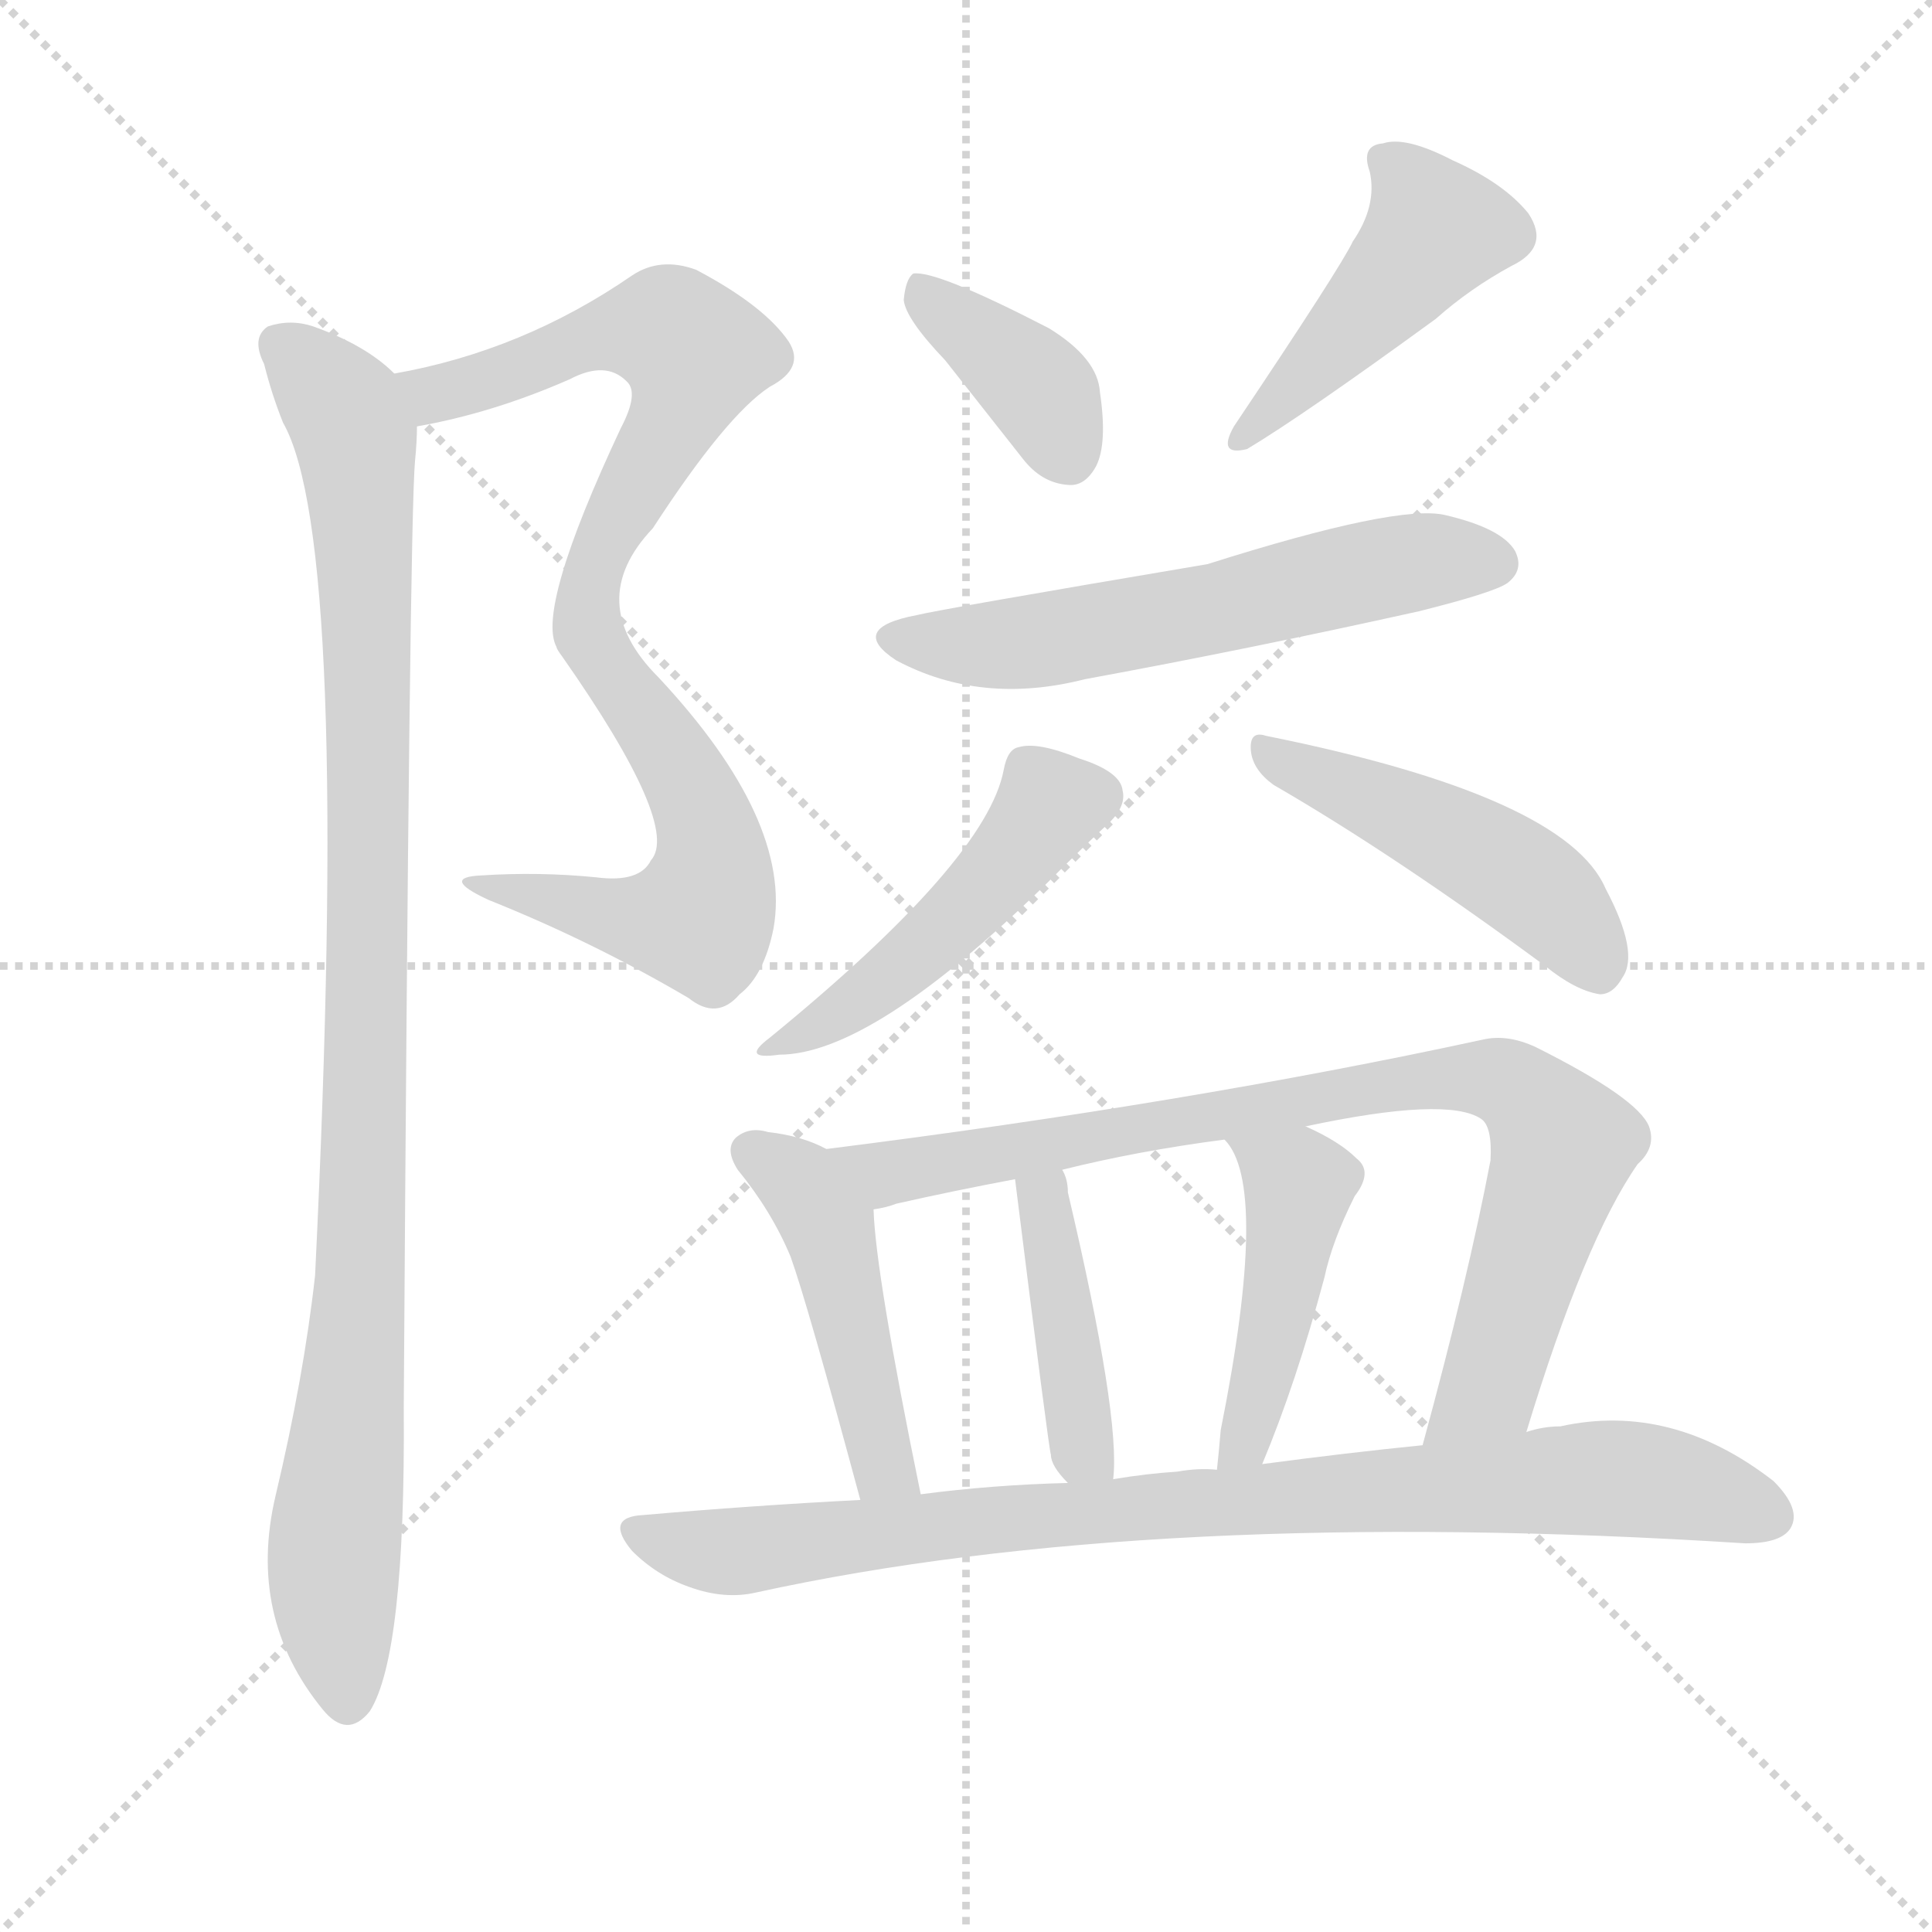 <svg version="1.1" viewBox="0 0 1024 1024" xmlns="http://www.w3.org/2000/svg">
  <g stroke="lightgray" stroke-dasharray="1,1" stroke-width="1" transform="scale(4, 4)">
    <line x1="0" y1="0" x2="256" y2="256"></line>
    <line x1="256" y1="0" x2="0" y2="256"></line>
    <line x1="128" y1="0" x2="128" y2="256"></line>
    <line x1="0" y1="128" x2="256" y2="128"></line>
  </g>
  <g transform="scale(1, -1) translate(0, -900)">
    <style type="text/css">
      
        @keyframes keyframes0 {
          from {
            stroke: blue;
            stroke-dashoffset: 856;
            stroke-width: 128;
          }
          74% {
            animation-timing-function: step-end;
            stroke: blue;
            stroke-dashoffset: 0;
            stroke-width: 128;
          }
          to {
            stroke: black;
            stroke-width: 1024;
          }
        }
        #make-me-a-hanzi-animation-0 {
          animation: keyframes0 0.947s both;
          animation-delay: 0s;
          animation-timing-function: linear;
        }
      
        @keyframes keyframes1 {
          from {
            stroke: blue;
            stroke-dashoffset: 988;
            stroke-width: 128;
          }
          76% {
            animation-timing-function: step-end;
            stroke: blue;
            stroke-dashoffset: 0;
            stroke-width: 128;
          }
          to {
            stroke: black;
            stroke-width: 1024;
          }
        }
        #make-me-a-hanzi-animation-1 {
          animation: keyframes1 1.054s both;
          animation-delay: 0.947s;
          animation-timing-function: linear;
        }
      
        @keyframes keyframes2 {
          from {
            stroke: blue;
            stroke-dashoffset: 378;
            stroke-width: 128;
          }
          55% {
            animation-timing-function: step-end;
            stroke: blue;
            stroke-dashoffset: 0;
            stroke-width: 128;
          }
          to {
            stroke: black;
            stroke-width: 1024;
          }
        }
        #make-me-a-hanzi-animation-2 {
          animation: keyframes2 0.558s both;
          animation-delay: 2.001s;
          animation-timing-function: linear;
        }
      
        @keyframes keyframes3 {
          from {
            stroke: blue;
            stroke-dashoffset: 450;
            stroke-width: 128;
          }
          59% {
            animation-timing-function: step-end;
            stroke: blue;
            stroke-dashoffset: 0;
            stroke-width: 128;
          }
          to {
            stroke: black;
            stroke-width: 1024;
          }
        }
        #make-me-a-hanzi-animation-3 {
          animation: keyframes3 0.616s both;
          animation-delay: 2.558s;
          animation-timing-function: linear;
        }
      
        @keyframes keyframes4 {
          from {
            stroke: blue;
            stroke-dashoffset: 575;
            stroke-width: 128;
          }
          65% {
            animation-timing-function: step-end;
            stroke: blue;
            stroke-dashoffset: 0;
            stroke-width: 128;
          }
          to {
            stroke: black;
            stroke-width: 1024;
          }
        }
        #make-me-a-hanzi-animation-4 {
          animation: keyframes4 0.718s both;
          animation-delay: 3.174s;
          animation-timing-function: linear;
        }
      
        @keyframes keyframes5 {
          from {
            stroke: blue;
            stroke-dashoffset: 470;
            stroke-width: 128;
          }
          60% {
            animation-timing-function: step-end;
            stroke: blue;
            stroke-dashoffset: 0;
            stroke-width: 128;
          }
          to {
            stroke: black;
            stroke-width: 1024;
          }
        }
        #make-me-a-hanzi-animation-5 {
          animation: keyframes5 0.632s both;
          animation-delay: 3.892s;
          animation-timing-function: linear;
        }
      
        @keyframes keyframes6 {
          from {
            stroke: blue;
            stroke-dashoffset: 468;
            stroke-width: 128;
          }
          60% {
            animation-timing-function: step-end;
            stroke: blue;
            stroke-dashoffset: 0;
            stroke-width: 128;
          }
          to {
            stroke: black;
            stroke-width: 1024;
          }
        }
        #make-me-a-hanzi-animation-6 {
          animation: keyframes6 0.631s both;
          animation-delay: 4.525s;
          animation-timing-function: linear;
        }
      
        @keyframes keyframes7 {
          from {
            stroke: blue;
            stroke-dashoffset: 460;
            stroke-width: 128;
          }
          60% {
            animation-timing-function: step-end;
            stroke: blue;
            stroke-dashoffset: 0;
            stroke-width: 128;
          }
          to {
            stroke: black;
            stroke-width: 1024;
          }
        }
        #make-me-a-hanzi-animation-7 {
          animation: keyframes7 0.624s both;
          animation-delay: 5.156s;
          animation-timing-function: linear;
        }
      
        @keyframes keyframes8 {
          from {
            stroke: blue;
            stroke-dashoffset: 830;
            stroke-width: 128;
          }
          73% {
            animation-timing-function: step-end;
            stroke: blue;
            stroke-dashoffset: 0;
            stroke-width: 128;
          }
          to {
            stroke: black;
            stroke-width: 1024;
          }
        }
        #make-me-a-hanzi-animation-8 {
          animation: keyframes8 0.925s both;
          animation-delay: 5.78s;
          animation-timing-function: linear;
        }
      
        @keyframes keyframes9 {
          from {
            stroke: blue;
            stroke-dashoffset: 417;
            stroke-width: 128;
          }
          58% {
            animation-timing-function: step-end;
            stroke: blue;
            stroke-dashoffset: 0;
            stroke-width: 128;
          }
          to {
            stroke: black;
            stroke-width: 1024;
          }
        }
        #make-me-a-hanzi-animation-9 {
          animation: keyframes9 0.589s both;
          animation-delay: 6.706s;
          animation-timing-function: linear;
        }
      
        @keyframes keyframes10 {
          from {
            stroke: blue;
            stroke-dashoffset: 448;
            stroke-width: 128;
          }
          59% {
            animation-timing-function: step-end;
            stroke: blue;
            stroke-dashoffset: 0;
            stroke-width: 128;
          }
          to {
            stroke: black;
            stroke-width: 1024;
          }
        }
        #make-me-a-hanzi-animation-10 {
          animation: keyframes10 0.615s both;
          animation-delay: 7.295s;
          animation-timing-function: linear;
        }
      
        @keyframes keyframes11 {
          from {
            stroke: blue;
            stroke-dashoffset: 862;
            stroke-width: 128;
          }
          74% {
            animation-timing-function: step-end;
            stroke: blue;
            stroke-dashoffset: 0;
            stroke-width: 128;
          }
          to {
            stroke: black;
            stroke-width: 1024;
          }
        }
        #make-me-a-hanzi-animation-11 {
          animation: keyframes11 0.951s both;
          animation-delay: 7.91s;
          animation-timing-function: linear;
        }
      
    </style>
    
      <path d="M 221 674 Q 261 681 302 699 Q 321 709 332 698 Q 339 692 329 673 Q 284 577 295 557 Q 295 556 298 552 Q 361 462 345 444 Q 339 432 316 435 Q 286 438 255 436 Q 233 435 259 423 Q 314 401 365 371 Q 380 359 392 373 Q 405 383 410 408 Q 420 465 349 541 Q 309 581 346 620 Q 385 680 408 695 Q 427 705 418 719 Q 405 738 369 757 Q 350 764 335 754 Q 277 714 209 702 C 180 696 192 668 221 674 Z" fill="lightgray"></path>
    
      <path d="M 209 702 Q 194 717 166 727 Q 154 731 142 727 Q 133 721 140 707 Q 144 691 150 676 Q 186 613 167 224 Q 161 170 146 107 Q 131 43 171 -6 Q 184 -22 196 -7 Q 215 23 214 154 Q 217 625 220 656 Q 221 666 221 674 C 222 692 222 692 209 702 Z" fill="lightgray"></path>
    
      <path d="M 501 709 Q 520 685 542 657 Q 552 644 566 643 Q 575 642 581 653 Q 587 665 583 692 Q 582 710 556 726 Q 496 757 484 755 Q 480 752 479 741 Q 480 731 501 709 Z" fill="lightgray"></path>
    
      <path d="M 717 772 Q 711 759 654 674 Q 645 658 661 662 Q 691 680 761 731 Q 779 747 801 759 Q 822 769 810 787 Q 797 803 770 815 Q 745 828 733 824 Q 721 823 726 809 Q 730 791 717 772 Z" fill="lightgray"></path>
    
      <path d="M 486 574 Q 449 567 475 550 Q 520 526 575 540 Q 662 556 752 576 Q 792 586 799 591 Q 808 598 803 608 Q 796 620 766 627 Q 741 633 640 601 Q 498 577 486 574 Z" fill="lightgray"></path>
    
      <path d="M 532 492 Q 523 444 408 350 Q 392 338 413 341 Q 462 341 555 432 Q 577 454 588 464 Q 597 473 595 481 Q 594 491 572 498 Q 550 507 540 504 Q 534 503 532 492 Z" fill="lightgray"></path>
    
      <path d="M 675 484 Q 739 447 819 388 Q 835 375 848 373 Q 855 373 860 382 Q 869 395 851 429 Q 830 478 671 510 Q 662 513 663 502 Q 664 492 675 484 Z" fill="lightgray"></path>
    
      <path d="M 438 291 Q 425 298 407 300 Q 397 303 390 297 Q 384 291 391 280 Q 409 258 419 234 Q 428 209 456 105 C 464 76 494 79 488 108 Q 464 225 463 259 C 462 280 462 280 438 291 Z" fill="lightgray"></path>
    
      <path d="M 809 141 Q 840 243 868 283 Q 878 292 874 303 Q 868 318 814 345 Q 799 352 786 349 Q 629 315 438 291 C 408 287 434 252 463 259 Q 470 260 475 262 Q 506 269 538 275 L 563 280 Q 603 290 649 296 L 692 303 Q 767 319 785 307 Q 791 303 790 285 Q 778 222 754 134 C 746 105 800 112 809 141 Z" fill="lightgray"></path>
    
      <path d="M 590 116 Q 594 149 566 268 Q 566 275 563 280 C 552 308 534 305 538 275 Q 556 131 557 129 Q 557 123 566 114 C 586 92 588 90 590 116 Z" fill="lightgray"></path>
    
      <path d="M 669 124 Q 687 167 702 223 Q 706 242 718 266 Q 728 279 719 286 Q 710 295 692 303 C 665 316 631 320 649 296 Q 673 272 647 142 Q 646 130 645 121 C 642 91 658 96 669 124 Z" fill="lightgray"></path>
    
      <path d="M 456 105 Q 398 102 341 97 Q 320 96 335 78 Q 348 65 365 59 Q 384 52 401 56 Q 611 102 925 82 Q 944 82 949 90 Q 955 100 940 115 Q 886 157 827 144 Q 818 144 809 141 L 754 134 Q 714 130 669 124 L 645 121 Q 635 122 624 120 Q 608 119 590 116 L 566 114 Q 526 113 488 108 L 456 105 Z" fill="lightgray"></path>
    
    
      <clipPath id="make-me-a-hanzi-clip-0">
        <path d="M 221 674 Q 261 681 302 699 Q 321 709 332 698 Q 339 692 329 673 Q 284 577 295 557 Q 295 556 298 552 Q 361 462 345 444 Q 339 432 316 435 Q 286 438 255 436 Q 233 435 259 423 Q 314 401 365 371 Q 380 359 392 373 Q 405 383 410 408 Q 420 465 349 541 Q 309 581 346 620 Q 385 680 408 695 Q 427 705 418 719 Q 405 738 369 757 Q 350 764 335 754 Q 277 714 209 702 C 180 696 192 668 221 674 Z"></path>
      </clipPath>
      <path clip-path="url(#make-me-a-hanzi-clip-0)" d="M 218 697 L 238 693 L 326 724 L 355 725 L 368 712 L 361 685 L 320 615 L 311 568 L 369 478 L 378 442 L 373 418 L 344 411 L 263 431" fill="none" id="make-me-a-hanzi-animation-0" stroke-dasharray="728 1456" stroke-linecap="round"></path>
    
      <clipPath id="make-me-a-hanzi-clip-1">
        <path d="M 209 702 Q 194 717 166 727 Q 154 731 142 727 Q 133 721 140 707 Q 144 691 150 676 Q 186 613 167 224 Q 161 170 146 107 Q 131 43 171 -6 Q 184 -22 196 -7 Q 215 23 214 154 Q 217 625 220 656 Q 221 666 221 674 C 222 692 222 692 209 702 Z"></path>
      </clipPath>
      <path clip-path="url(#make-me-a-hanzi-clip-1)" d="M 150 716 L 173 695 L 188 669 L 193 609 L 193 225 L 177 81 L 184 0" fill="none" id="make-me-a-hanzi-animation-1" stroke-dasharray="860 1720" stroke-linecap="round"></path>
    
      <clipPath id="make-me-a-hanzi-clip-2">
        <path d="M 501 709 Q 520 685 542 657 Q 552 644 566 643 Q 575 642 581 653 Q 587 665 583 692 Q 582 710 556 726 Q 496 757 484 755 Q 480 752 479 741 Q 480 731 501 709 Z"></path>
      </clipPath>
      <path clip-path="url(#make-me-a-hanzi-clip-2)" d="M 487 746 L 547 698 L 567 658" fill="none" id="make-me-a-hanzi-animation-2" stroke-dasharray="250 500" stroke-linecap="round"></path>
    
      <clipPath id="make-me-a-hanzi-clip-3">
        <path d="M 717 772 Q 711 759 654 674 Q 645 658 661 662 Q 691 680 761 731 Q 779 747 801 759 Q 822 769 810 787 Q 797 803 770 815 Q 745 828 733 824 Q 721 823 726 809 Q 730 791 717 772 Z"></path>
      </clipPath>
      <path clip-path="url(#make-me-a-hanzi-clip-3)" d="M 733 815 L 761 778 L 661 670" fill="none" id="make-me-a-hanzi-animation-3" stroke-dasharray="322 644" stroke-linecap="round"></path>
    
      <clipPath id="make-me-a-hanzi-clip-4">
        <path d="M 486 574 Q 449 567 475 550 Q 520 526 575 540 Q 662 556 752 576 Q 792 586 799 591 Q 808 598 803 608 Q 796 620 766 627 Q 741 633 640 601 Q 498 577 486 574 Z"></path>
      </clipPath>
      <path clip-path="url(#make-me-a-hanzi-clip-4)" d="M 478 563 L 537 558 L 749 602 L 792 602" fill="none" id="make-me-a-hanzi-animation-4" stroke-dasharray="447 894" stroke-linecap="round"></path>
    
      <clipPath id="make-me-a-hanzi-clip-5">
        <path d="M 532 492 Q 523 444 408 350 Q 392 338 413 341 Q 462 341 555 432 Q 577 454 588 464 Q 597 473 595 481 Q 594 491 572 498 Q 550 507 540 504 Q 534 503 532 492 Z"></path>
      </clipPath>
      <path clip-path="url(#make-me-a-hanzi-clip-5)" d="M 581 478 L 557 474 L 532 439 L 490 397 L 417 349" fill="none" id="make-me-a-hanzi-animation-5" stroke-dasharray="342 684" stroke-linecap="round"></path>
    
      <clipPath id="make-me-a-hanzi-clip-6">
        <path d="M 675 484 Q 739 447 819 388 Q 835 375 848 373 Q 855 373 860 382 Q 869 395 851 429 Q 830 478 671 510 Q 662 513 663 502 Q 664 492 675 484 Z"></path>
      </clipPath>
      <path clip-path="url(#make-me-a-hanzi-clip-6)" d="M 673 500 L 795 442 L 834 409 L 847 387" fill="none" id="make-me-a-hanzi-animation-6" stroke-dasharray="340 680" stroke-linecap="round"></path>
    
      <clipPath id="make-me-a-hanzi-clip-7">
        <path d="M 438 291 Q 425 298 407 300 Q 397 303 390 297 Q 384 291 391 280 Q 409 258 419 234 Q 428 209 456 105 C 464 76 494 79 488 108 Q 464 225 463 259 C 462 280 462 280 438 291 Z"></path>
      </clipPath>
      <path clip-path="url(#make-me-a-hanzi-clip-7)" d="M 398 290 L 425 272 L 441 244 L 467 124 L 482 118" fill="none" id="make-me-a-hanzi-animation-7" stroke-dasharray="332 664" stroke-linecap="round"></path>
    
      <clipPath id="make-me-a-hanzi-clip-8">
        <path d="M 809 141 Q 840 243 868 283 Q 878 292 874 303 Q 868 318 814 345 Q 799 352 786 349 Q 629 315 438 291 C 408 287 434 252 463 259 Q 470 260 475 262 Q 506 269 538 275 L 563 280 Q 603 290 649 296 L 692 303 Q 767 319 785 307 Q 791 303 790 285 Q 778 222 754 134 C 746 105 800 112 809 141 Z"></path>
      </clipPath>
      <path clip-path="url(#make-me-a-hanzi-clip-8)" d="M 447 289 L 469 278 L 754 328 L 800 326 L 824 301 L 827 288 L 789 165 L 760 142" fill="none" id="make-me-a-hanzi-animation-8" stroke-dasharray="702 1404" stroke-linecap="round"></path>
    
      <clipPath id="make-me-a-hanzi-clip-9">
        <path d="M 590 116 Q 594 149 566 268 Q 566 275 563 280 C 552 308 534 305 538 275 Q 556 131 557 129 Q 557 123 566 114 C 586 92 588 90 590 116 Z"></path>
      </clipPath>
      <path clip-path="url(#make-me-a-hanzi-clip-9)" d="M 558 272 L 551 261 L 557 254 L 574 131 L 584 120" fill="none" id="make-me-a-hanzi-animation-9" stroke-dasharray="289 578" stroke-linecap="round"></path>
    
      <clipPath id="make-me-a-hanzi-clip-10">
        <path d="M 669 124 Q 687 167 702 223 Q 706 242 718 266 Q 728 279 719 286 Q 710 295 692 303 C 665 316 631 320 649 296 Q 673 272 647 142 Q 646 130 645 121 C 642 91 658 96 669 124 Z"></path>
      </clipPath>
      <path clip-path="url(#make-me-a-hanzi-clip-10)" d="M 656 297 L 688 269 L 667 161 L 651 125" fill="none" id="make-me-a-hanzi-animation-10" stroke-dasharray="320 640" stroke-linecap="round"></path>
    
      <clipPath id="make-me-a-hanzi-clip-11">
        <path d="M 456 105 Q 398 102 341 97 Q 320 96 335 78 Q 348 65 365 59 Q 384 52 401 56 Q 611 102 925 82 Q 944 82 949 90 Q 955 100 940 115 Q 886 157 827 144 Q 818 144 809 141 L 754 134 Q 714 130 669 124 L 645 121 Q 635 122 624 120 Q 608 119 590 116 L 566 114 Q 526 113 488 108 L 456 105 Z"></path>
      </clipPath>
      <path clip-path="url(#make-me-a-hanzi-clip-11)" d="M 338 87 L 385 77 L 609 102 L 850 117 L 883 114 L 938 96" fill="none" id="make-me-a-hanzi-animation-11" stroke-dasharray="734 1468" stroke-linecap="round"></path>
    
  </g>
</svg>